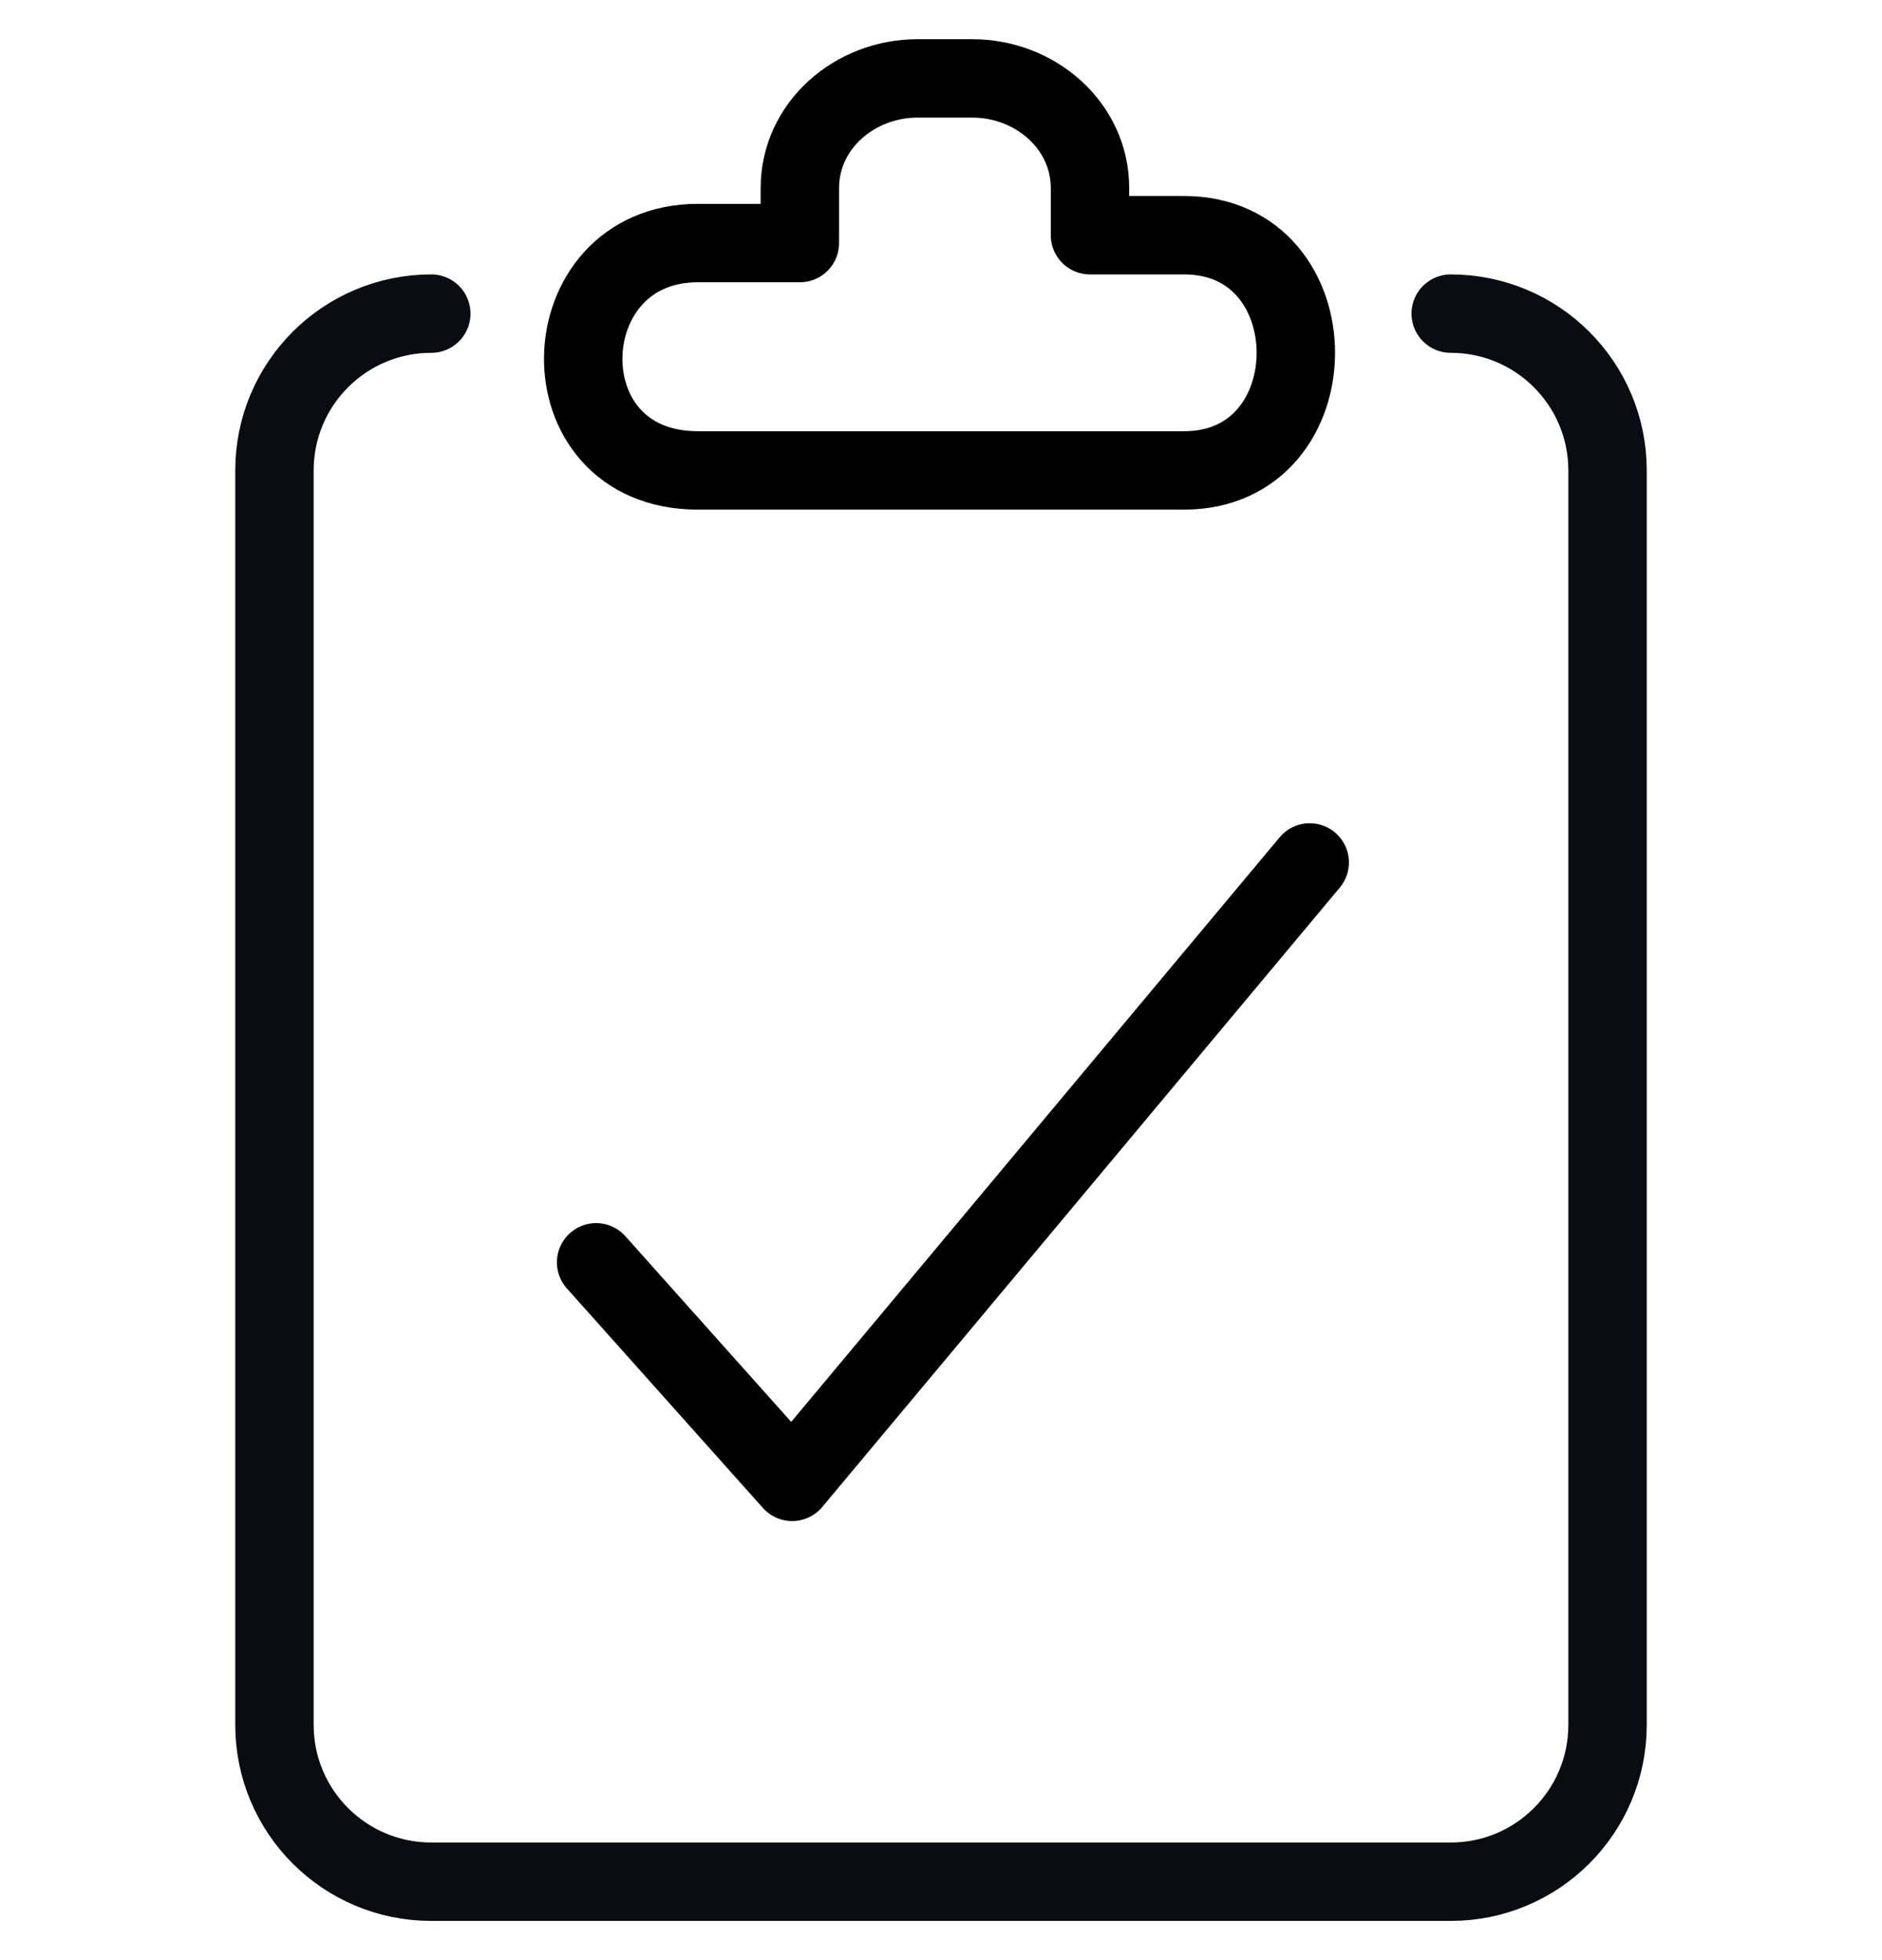 <svg width="24" height="25" viewBox="0 0 24 25" fill="none" xmlns="http://www.w3.org/2000/svg">
<g clip-path="url(#clip0_529_38233)">
<path d="M15.1 3H13.9V2.4C13.9 1.6 13.2 1 12.4 1H11.7C10.9 1 10.2 1.6 10.2 2.4V3.1H8.9C7 3.1 6.9 6 8.9 6H15.1C17 6 17 3 15.1 3Z" stroke="black" stroke-linecap="round" stroke-linejoin="round"/>
<path d="M18.5 4V4C19.605 4 20.5 4.895 20.5 6V22C20.5 23.105 19.605 24 18.5 24H5.5C4.395 24 3.5 23.105 3.5 22V6C3.5 4.895 4.395 4 5.5 4V4" stroke="#090D12" stroke-linecap="round" stroke-linejoin="round"/>
<path d="M7.602 16.1L10.102 18.9L16.702 11" stroke="black" stroke-linecap="round" stroke-linejoin="round"/>
</g>
<defs>
<clipPath id="clip0_529_38233">
<rect width="24" height="24" fill="white" transform="translate(0 0.5)"/>
</clipPath>
</defs>
</svg>
